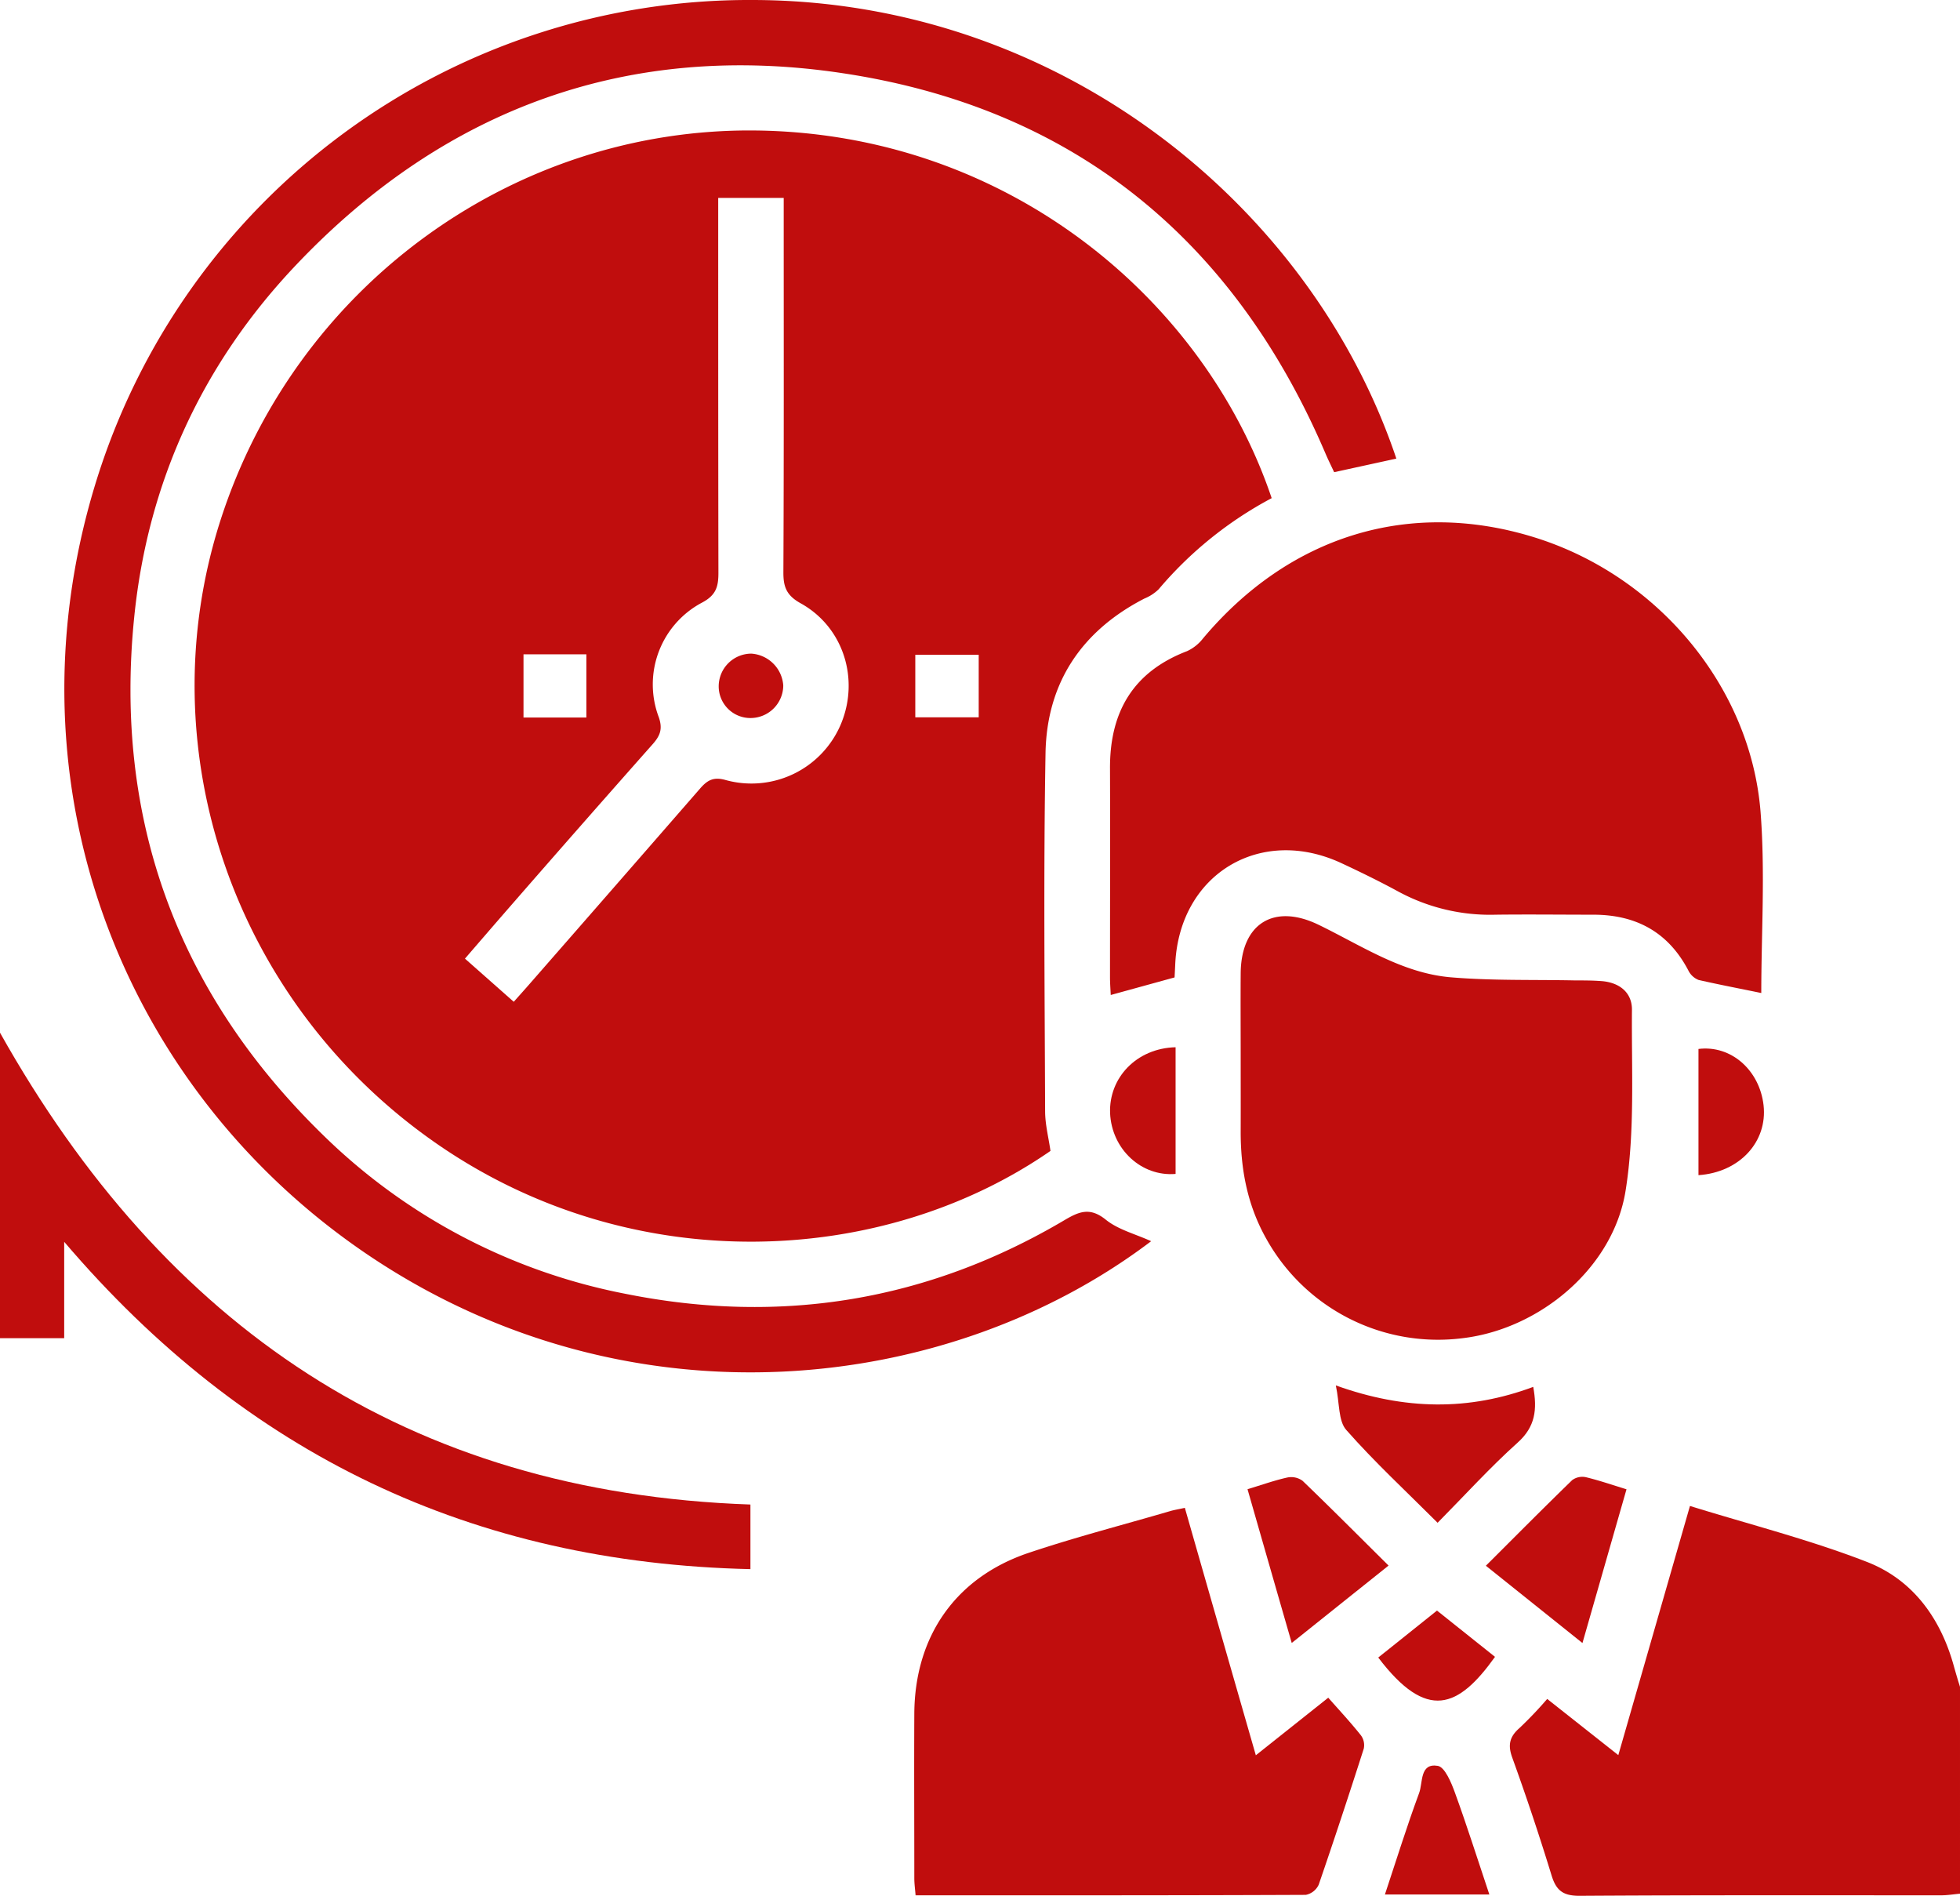 <svg xmlns="http://www.w3.org/2000/svg" viewBox="0 0 478.75 463"><defs><style>.cls-1{fill:#c00d0d;}</style></defs><g id="Livello_2" data-name="Livello 2"><g id="Livello_1-2" data-name="Livello 1"><path class="cls-1" d="M478.75,462.48c-1.54.14-3.08.4-4.62.4-29.45,0-58.9-.07-88.34.12-4,0-5.68-1.29-6.81-5q-4.44-14.49-9.6-28.76c-1.14-3.15-.62-5.14,1.82-7.26a96.44,96.44,0,0,0,6.72-7.06l17.37,13.72c5.85-20.33,11.57-40.23,17.5-60.85,14.63,4.54,29.27,8.24,43.24,13.67,11.1,4.31,17.91,13.62,21.16,25.23.49,1.76,1,3.51,1.56,5.27Z"/><path class="cls-1" d="M310.62,121.66A93.55,93.55,0,0,0,283,143.93a10.89,10.89,0,0,1-3.49,2.26c-15.35,7.91-23.83,20.62-24.13,37.73-.51,29.15-.2,58.31-.1,87.46,0,3.23.85,6.45,1.31,9.7-40.81,28.25-101.74,31.34-149.49-1.47C57.15,245.29,35.75,183,53.94,126.8c18.53-57.21,71.75-95.6,130.63-94.93C246.36,32.57,294.35,73.41,310.62,121.66Zm-185.13,123c1.45-1.63,2.59-2.9,3.72-4.19q20.92-23.92,41.8-47.9c1.84-2.12,3.37-2.9,6.3-2.05a23.7,23.7,0,0,0,28.07-13.63c4.63-11,.67-23.74-9.81-29.55-3.47-1.93-4.24-4-4.22-7.61.14-28.68.08-57.36.08-86v-5.4h-16v6c0,28.52,0,57,.05,85.56,0,3.36-.55,5.46-4,7.28a22.61,22.61,0,0,0-10.56,28c1,2.9.3,4.54-1.51,6.59Q142.1,201.29,124.93,221c-3.75,4.3-7.47,8.62-11.36,13.12Zm113.57-84.75H223.57v15.28h15.49Zm-95.83-.11H127.87v15.43h15.36Z"/><path class="cls-1" d="M430.21,242.52c-4.8-1-10.09-2-15.31-3.19a4.73,4.73,0,0,1-2.51-2.33c-4.93-9.4-12.82-13.62-23.24-13.61-7.94,0-15.89-.1-23.84,0a47.09,47.09,0,0,1-23.79-5.67c-4.51-2.45-9.13-4.71-13.78-6.88-19.79-9.26-39.47,2.53-40.66,24.31-.06,1.23-.12,2.47-.18,3.56L271.31,243c-.06-1.35-.18-2.83-.18-4.3,0-17,.06-34,0-51-.07-13.77,5.6-23.61,18.81-28.67a10.49,10.49,0,0,0,3.9-3.1c21.12-25.15,50.5-34.14,80.94-24.7,29.95,9.29,52.77,36.26,55.25,67C431.19,213.11,430.21,228.1,430.21,242.52Z"/><path class="cls-1" d="M281.18,303.13c-49.41,37.44-127,46.2-190.52,3.86C30.13,266.63.74,192,23.29,118.21A167,167,0,0,1,183.8,0c75.32.1,136.66,50.61,157.27,112l-15.19,3.32c-.67-1.44-1.41-2.92-2.06-4.43-22.39-52.46-61.64-84.52-117.91-93-52-7.87-97,8.36-133.38,46.6-23,24.14-36.43,53.21-39.75,86.26-5,49.38,10.58,91.85,46.23,126.55A144.81,144.81,0,0,0,152.88,316c37.87,7.59,73.75,1.72,107.11-18,3.65-2.16,6.29-3.22,10.14-.1C273.16,300.33,277.33,301.37,281.18,303.13Z"/><path class="cls-1" d="M303.05,258.7c0-7-.05-14,0-21,.1-12.16,8.13-17.12,19-11.86,10.47,5.07,20.4,11.82,32.32,12.84,10.06.85,20.21.55,30.33.76,2.18,0,4.36,0,6.53.17,4.3.34,7.42,2.75,7.39,7-.13,14.74.76,29.73-1.55,44.17-3,18.82-20.85,33.67-39.51,36a48,48,0,0,1-48.28-24.29c-4.66-8.3-6.28-17.13-6.23-26.45C303.07,270.22,303.05,264.46,303.05,258.7Z"/><path class="cls-1" d="M306.75,428.68l17.69-14.06c2.77,3.14,5.52,6.09,8,9.22a4.05,4.05,0,0,1,.67,3.24c-3.56,11.11-7.21,22.18-11,33.2a4.4,4.4,0,0,1-3.17,2.49c-31.61.14-63.23.11-95.3.11-.12-1.53-.31-2.85-.31-4.18,0-13.39-.07-26.79,0-40.18.1-18.92,10.12-33.32,28-39.3,11.35-3.81,23-6.81,34.45-10.16,1-.3,2.1-.47,3.63-.81C295.13,388.26,300.86,408.21,306.75,428.68Z"/><path class="cls-1" d="M0,252.21c40.22,71.64,99.48,112.33,183.3,115.23v15.78c-67.85-1.53-123.23-27.88-167.62-79.94v23.53H0Z"/><path class="cls-1" d="M351.15,371.9c-7.75-7.75-15.42-14.85-22.29-22.65-2-2.23-1.62-6.48-2.57-10.9,16.86,6.06,32.52,6.22,48.22.36,1,5.51.53,9.75-3.84,13.64C364,358.34,357.89,365.07,351.15,371.9Z"/><path class="cls-1" d="M304.72,363.7c3.51-1.06,6.58-2.16,9.73-2.86a4.71,4.71,0,0,1,3.72.81c6.93,6.66,13.71,13.48,21,20.7l-23.65,18.9C311.84,388.52,308.36,376.38,304.72,363.7Z"/><path class="cls-1" d="M397.29,363.72c-3.58,12.47-7.06,24.64-10.76,37.55l-23.59-18.88c7.21-7.19,14.08-14.11,21.08-20.91a4.17,4.17,0,0,1,3.32-.72C390.63,361.55,393.84,362.66,397.29,363.72Z"/><path class="cls-1" d="M363.79,462.68H338.28c2.84-8.54,5.38-16.74,8.36-24.79.94-2.54.12-7.36,4.54-6.63,1.75.29,3.32,4.11,4.22,6.6C358.31,445.85,360.88,454,363.79,462.68Z"/><path class="cls-1" d="M287.15,255.76V286.7c-8.3.71-15.61-6-16-14.85C270.83,263.21,277.62,256,287.15,255.76Z"/><path class="cls-1" d="M414.87,287V256.18c8-1,14.93,5.22,15.9,13.75C431.77,278.83,424.92,286.33,414.87,287Z"/><path class="cls-1" d="M336.65,404.81,351,393.34l14.17,11.3C356.22,417.17,348.53,420.45,336.65,404.81Z"/><path class="cls-1" d="M191.32,167.42a8,8,0,0,1-7.61,7.93,7.74,7.74,0,0,1-8.16-7.72,8,8,0,0,1,7.95-8A8.37,8.37,0,0,1,191.32,167.42Z"/></g></g></svg>